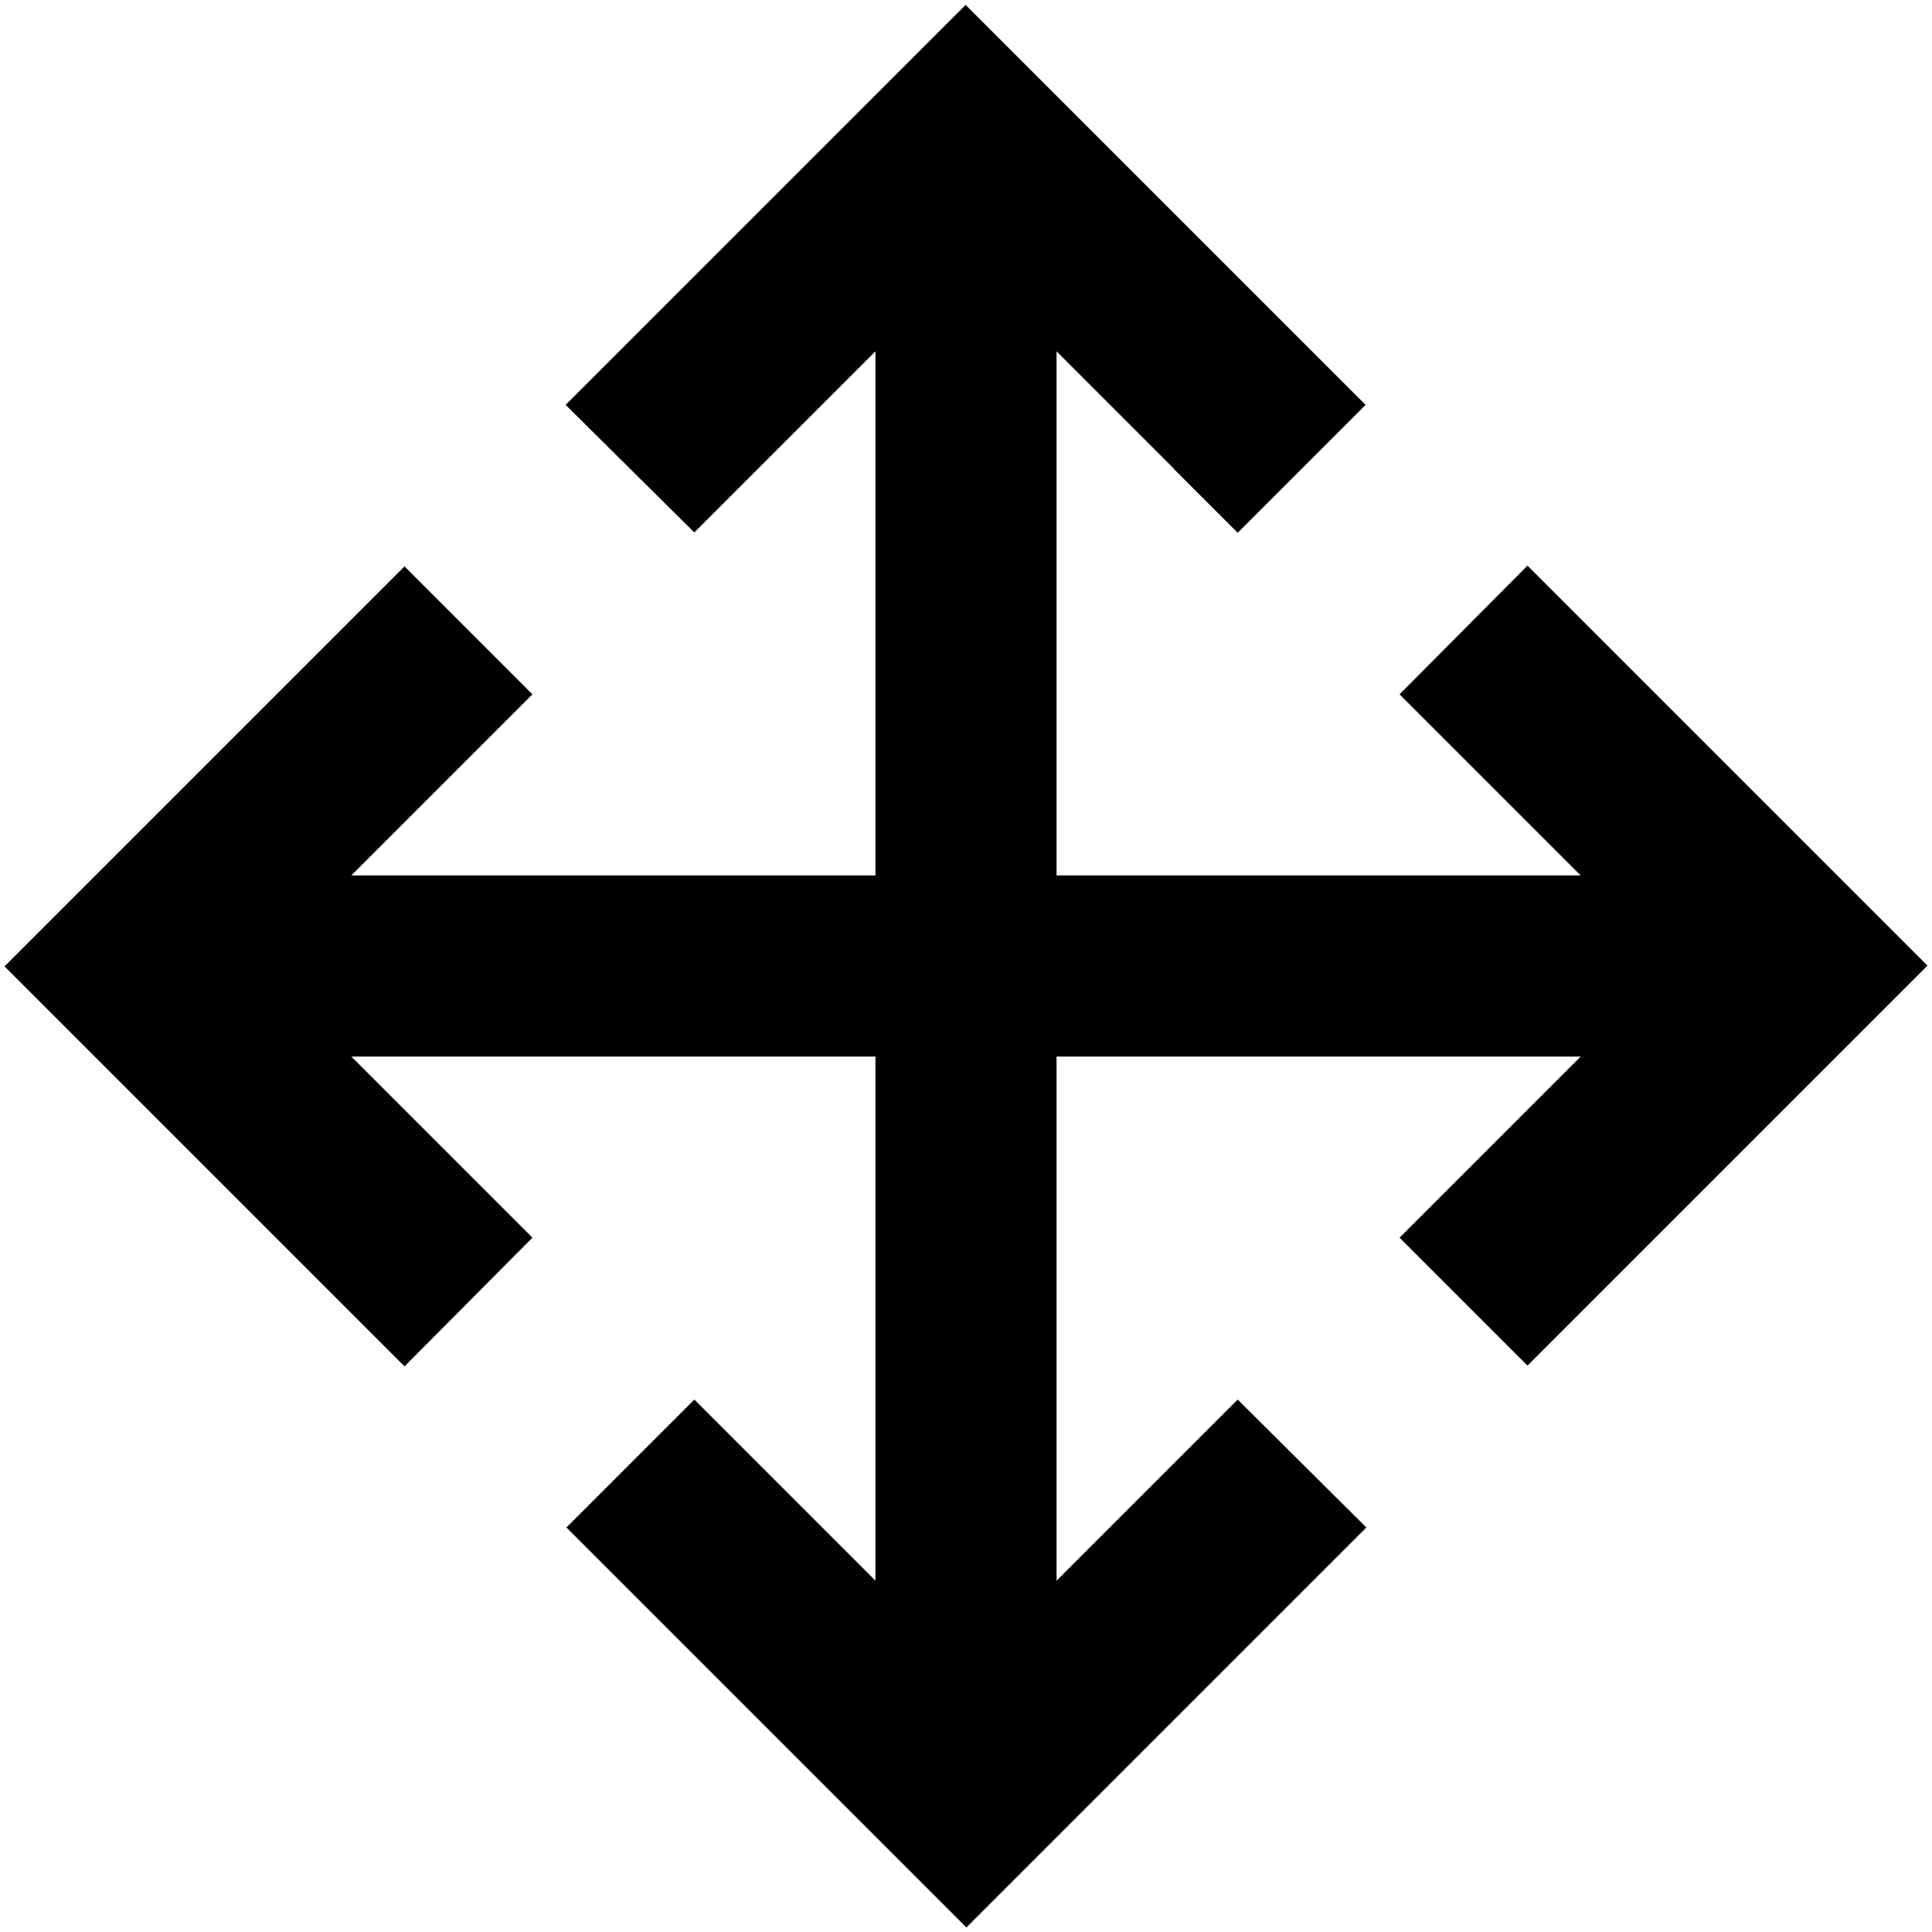 <svg xmlns="http://www.w3.org/2000/svg" viewBox="0 0 512 512"><!--! Font Awesome Pro 6.7.2 by @fontawesome - https://fontawesome.com License - https://fontawesome.com/license (Commercial License) Copyright 2024 Fonticons, Inc. --><defs><style>.fa-secondary{opacity:.4}</style></defs><path class="fa-secondary" d=""/><path class="fa-primary" d="M311 124.2l17 17 33.9-33.9-17-17-72-72-17-17-17 17-72 72-17 17L184 141.1l17-17 31-31L232 232 93.1 232l31-31 17-17-33.9-33.9-17 17-72 72-17 17 17 17 72 72 17 17L141.1 328l-17-17-31-31L232 280l0 138.9-31-31-17-17-33.9 33.9 17 17 72 72 17 17 17-17 72-72 17-17L328 370.9l-17 17-31 31L280 280l138.9 0-31 31-17 17 33.9 33.9 17-17 72-72 17-17-17-17-72-72-17-17L370.9 184l17 17 31 31L280 232l0-138.9 31 31z"/></svg>